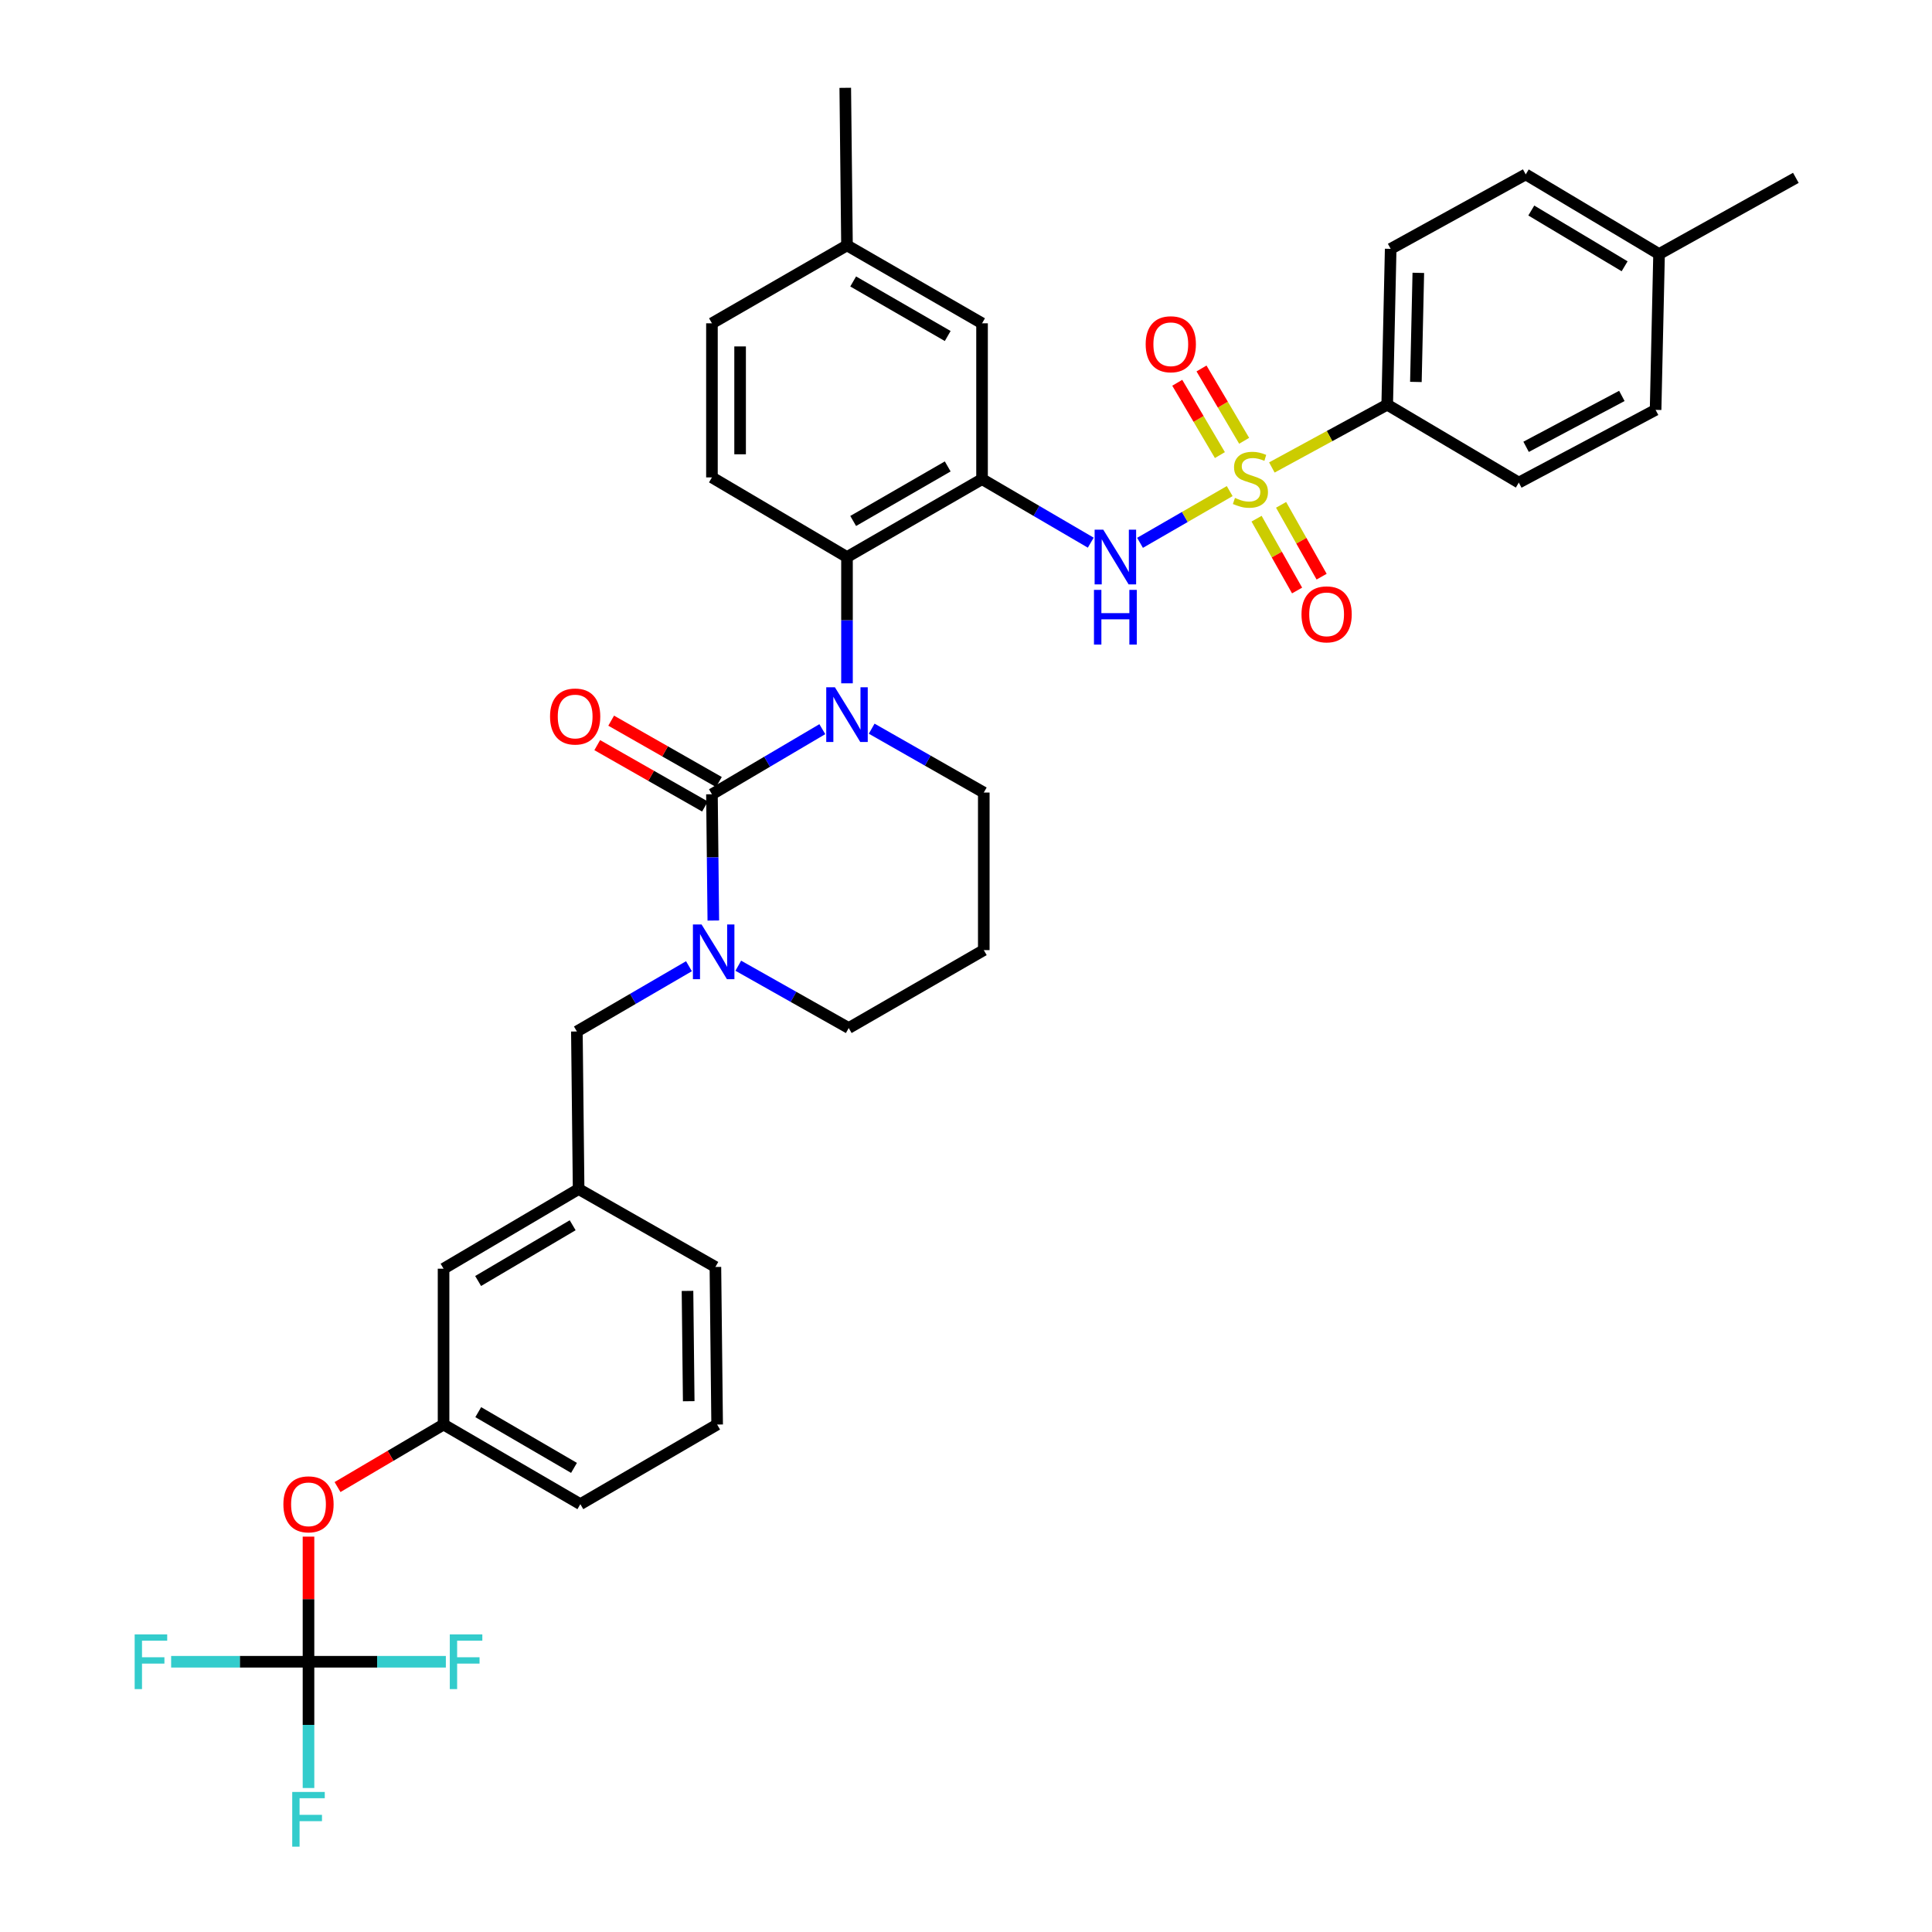 <?xml version='1.0' encoding='iso-8859-1'?>
<svg version='1.1' baseProfile='full'
              xmlns='http://www.w3.org/2000/svg'
                      xmlns:rdkit='http://www.rdkit.org/xml'
                      xmlns:xlink='http://www.w3.org/1999/xlink'
                  xml:space='preserve'
width='1000px' height='1000px' viewBox='0 0 1000 1000'>
<!-- END OF HEADER -->
<rect style='opacity:1.0;fill:#FFFFFF;stroke:none' width='1000' height='1000' x='0' y='0'> </rect>
<path class='bond-0' d='M 718.018,209.463 L 719.816,128.807' style='fill:none;fill-rule:evenodd;stroke:#000000;stroke-width:6px;stroke-linecap:butt;stroke-linejoin:miter;stroke-opacity:1' />
<path class='bond-0' d='M 732.861,197.69 L 734.119,141.23' style='fill:none;fill-rule:evenodd;stroke:#000000;stroke-width:6px;stroke-linecap:butt;stroke-linejoin:miter;stroke-opacity:1' />
<path class='bond-1' d='M 718.018,209.463 L 786.131,249.791' style='fill:none;fill-rule:evenodd;stroke:#000000;stroke-width:6px;stroke-linecap:butt;stroke-linejoin:miter;stroke-opacity:1' />
<path class='bond-2' d='M 718.018,209.463 L 688.166,225.713' style='fill:none;fill-rule:evenodd;stroke:#000000;stroke-width:6px;stroke-linecap:butt;stroke-linejoin:miter;stroke-opacity:1' />
<path class='bond-2' d='M 688.166,225.713 L 658.313,241.962' style='fill:none;fill-rule:evenodd;stroke:#CCCC00;stroke-width:6px;stroke-linecap:butt;stroke-linejoin:miter;stroke-opacity:1' />
<path class='bond-3' d='M 590.073,280.969 L 613.281,267.58' style='fill:none;fill-rule:evenodd;stroke:#0000FF;stroke-width:6px;stroke-linecap:butt;stroke-linejoin:miter;stroke-opacity:1' />
<path class='bond-3' d='M 613.281,267.58 L 636.488,254.191' style='fill:none;fill-rule:evenodd;stroke:#CCCC00;stroke-width:6px;stroke-linecap:butt;stroke-linejoin:miter;stroke-opacity:1' />
<path class='bond-4' d='M 564.578,280.886 L 536.441,264.444' style='fill:none;fill-rule:evenodd;stroke:#0000FF;stroke-width:6px;stroke-linecap:butt;stroke-linejoin:miter;stroke-opacity:1' />
<path class='bond-4' d='M 536.441,264.444 L 508.305,248.001' style='fill:none;fill-rule:evenodd;stroke:#000000;stroke-width:6px;stroke-linecap:butt;stroke-linejoin:miter;stroke-opacity:1' />
<path class='bond-5' d='M 643.973,228.151 L 632.937,209.434' style='fill:none;fill-rule:evenodd;stroke:#CCCC00;stroke-width:6px;stroke-linecap:butt;stroke-linejoin:miter;stroke-opacity:1' />
<path class='bond-5' d='M 632.937,209.434 L 621.9,190.718' style='fill:none;fill-rule:evenodd;stroke:#FF0000;stroke-width:6px;stroke-linecap:butt;stroke-linejoin:miter;stroke-opacity:1' />
<path class='bond-5' d='M 631.417,235.555 L 620.381,216.838' style='fill:none;fill-rule:evenodd;stroke:#CCCC00;stroke-width:6px;stroke-linecap:butt;stroke-linejoin:miter;stroke-opacity:1' />
<path class='bond-5' d='M 620.381,216.838 L 609.344,198.122' style='fill:none;fill-rule:evenodd;stroke:#FF0000;stroke-width:6px;stroke-linecap:butt;stroke-linejoin:miter;stroke-opacity:1' />
<path class='bond-6' d='M 650.397,268.469 L 660.883,287.056' style='fill:none;fill-rule:evenodd;stroke:#CCCC00;stroke-width:6px;stroke-linecap:butt;stroke-linejoin:miter;stroke-opacity:1' />
<path class='bond-6' d='M 660.883,287.056 L 671.37,305.643' style='fill:none;fill-rule:evenodd;stroke:#FF0000;stroke-width:6px;stroke-linecap:butt;stroke-linejoin:miter;stroke-opacity:1' />
<path class='bond-6' d='M 663.092,261.307 L 673.579,279.894' style='fill:none;fill-rule:evenodd;stroke:#CCCC00;stroke-width:6px;stroke-linecap:butt;stroke-linejoin:miter;stroke-opacity:1' />
<path class='bond-6' d='M 673.579,279.894 L 684.065,298.48' style='fill:none;fill-rule:evenodd;stroke:#FF0000;stroke-width:6px;stroke-linecap:butt;stroke-linejoin:miter;stroke-opacity:1' />
<path class='bond-7' d='M 719.816,128.807 L 789.718,90.269' style='fill:none;fill-rule:evenodd;stroke:#000000;stroke-width:6px;stroke-linecap:butt;stroke-linejoin:miter;stroke-opacity:1' />
<path class='bond-8' d='M 368.501,411.111 L 368.858,443.789' style='fill:none;fill-rule:evenodd;stroke:#000000;stroke-width:6px;stroke-linecap:butt;stroke-linejoin:miter;stroke-opacity:1' />
<path class='bond-8' d='M 368.858,443.789 L 369.215,476.467' style='fill:none;fill-rule:evenodd;stroke:#0000FF;stroke-width:6px;stroke-linecap:butt;stroke-linejoin:miter;stroke-opacity:1' />
<path class='bond-9' d='M 368.501,411.111 L 397.068,394.263' style='fill:none;fill-rule:evenodd;stroke:#000000;stroke-width:6px;stroke-linecap:butt;stroke-linejoin:miter;stroke-opacity:1' />
<path class='bond-9' d='M 397.068,394.263 L 425.634,377.415' style='fill:none;fill-rule:evenodd;stroke:#0000FF;stroke-width:6px;stroke-linecap:butt;stroke-linejoin:miter;stroke-opacity:1' />
<path class='bond-10' d='M 372.108,404.778 L 344.226,388.897' style='fill:none;fill-rule:evenodd;stroke:#000000;stroke-width:6px;stroke-linecap:butt;stroke-linejoin:miter;stroke-opacity:1' />
<path class='bond-10' d='M 344.226,388.897 L 316.345,373.015' style='fill:none;fill-rule:evenodd;stroke:#FF0000;stroke-width:6px;stroke-linecap:butt;stroke-linejoin:miter;stroke-opacity:1' />
<path class='bond-10' d='M 364.894,417.444 L 337.012,401.563' style='fill:none;fill-rule:evenodd;stroke:#000000;stroke-width:6px;stroke-linecap:butt;stroke-linejoin:miter;stroke-opacity:1' />
<path class='bond-10' d='M 337.012,401.563 L 309.13,385.681' style='fill:none;fill-rule:evenodd;stroke:#FF0000;stroke-width:6px;stroke-linecap:butt;stroke-linejoin:miter;stroke-opacity:1' />
<path class='bond-11' d='M 382.138,499.857 L 410.72,515.98' style='fill:none;fill-rule:evenodd;stroke:#0000FF;stroke-width:6px;stroke-linecap:butt;stroke-linejoin:miter;stroke-opacity:1' />
<path class='bond-11' d='M 410.72,515.98 L 439.302,532.103' style='fill:none;fill-rule:evenodd;stroke:#000000;stroke-width:6px;stroke-linecap:butt;stroke-linejoin:miter;stroke-opacity:1' />
<path class='bond-12' d='M 356.604,500.113 L 327.597,517.003' style='fill:none;fill-rule:evenodd;stroke:#0000FF;stroke-width:6px;stroke-linecap:butt;stroke-linejoin:miter;stroke-opacity:1' />
<path class='bond-12' d='M 327.597,517.003 L 298.591,533.893' style='fill:none;fill-rule:evenodd;stroke:#000000;stroke-width:6px;stroke-linecap:butt;stroke-linejoin:miter;stroke-opacity:1' />
<path class='bond-13' d='M 439.302,532.103 L 509.204,491.775' style='fill:none;fill-rule:evenodd;stroke:#000000;stroke-width:6px;stroke-linecap:butt;stroke-linejoin:miter;stroke-opacity:1' />
<path class='bond-14' d='M 509.204,491.775 L 509.204,410.22' style='fill:none;fill-rule:evenodd;stroke:#000000;stroke-width:6px;stroke-linecap:butt;stroke-linejoin:miter;stroke-opacity:1' />
<path class='bond-15' d='M 509.204,410.22 L 480.192,393.692' style='fill:none;fill-rule:evenodd;stroke:#000000;stroke-width:6px;stroke-linecap:butt;stroke-linejoin:miter;stroke-opacity:1' />
<path class='bond-15' d='M 480.192,393.692 L 451.18,377.164' style='fill:none;fill-rule:evenodd;stroke:#0000FF;stroke-width:6px;stroke-linecap:butt;stroke-linejoin:miter;stroke-opacity:1' />
<path class='bond-16' d='M 438.403,353.685 L 438.403,321.007' style='fill:none;fill-rule:evenodd;stroke:#0000FF;stroke-width:6px;stroke-linecap:butt;stroke-linejoin:miter;stroke-opacity:1' />
<path class='bond-16' d='M 438.403,321.007 L 438.403,288.329' style='fill:none;fill-rule:evenodd;stroke:#000000;stroke-width:6px;stroke-linecap:butt;stroke-linejoin:miter;stroke-opacity:1' />
<path class='bond-17' d='M 229.588,737.339 L 300.389,778.557' style='fill:none;fill-rule:evenodd;stroke:#000000;stroke-width:6px;stroke-linecap:butt;stroke-linejoin:miter;stroke-opacity:1' />
<path class='bond-17' d='M 247.542,730.924 L 297.102,759.778' style='fill:none;fill-rule:evenodd;stroke:#000000;stroke-width:6px;stroke-linecap:butt;stroke-linejoin:miter;stroke-opacity:1' />
<path class='bond-18' d='M 229.588,737.339 L 229.588,656.675' style='fill:none;fill-rule:evenodd;stroke:#000000;stroke-width:6px;stroke-linecap:butt;stroke-linejoin:miter;stroke-opacity:1' />
<path class='bond-19' d='M 229.588,737.339 L 202.148,753.518' style='fill:none;fill-rule:evenodd;stroke:#000000;stroke-width:6px;stroke-linecap:butt;stroke-linejoin:miter;stroke-opacity:1' />
<path class='bond-19' d='M 202.148,753.518 L 174.707,769.696' style='fill:none;fill-rule:evenodd;stroke:#FF0000;stroke-width:6px;stroke-linecap:butt;stroke-linejoin:miter;stroke-opacity:1' />
<path class='bond-20' d='M 300.389,778.557 L 371.19,737.339' style='fill:none;fill-rule:evenodd;stroke:#000000;stroke-width:6px;stroke-linecap:butt;stroke-linejoin:miter;stroke-opacity:1' />
<path class='bond-21' d='M 508.305,167.345 L 438.403,127.009' style='fill:none;fill-rule:evenodd;stroke:#000000;stroke-width:6px;stroke-linecap:butt;stroke-linejoin:miter;stroke-opacity:1' />
<path class='bond-21' d='M 490.534,173.92 L 441.603,145.685' style='fill:none;fill-rule:evenodd;stroke:#000000;stroke-width:6px;stroke-linecap:butt;stroke-linejoin:miter;stroke-opacity:1' />
<path class='bond-22' d='M 508.305,167.345 L 508.305,248.001' style='fill:none;fill-rule:evenodd;stroke:#000000;stroke-width:6px;stroke-linecap:butt;stroke-linejoin:miter;stroke-opacity:1' />
<path class='bond-23' d='M 438.403,127.009 L 368.501,167.345' style='fill:none;fill-rule:evenodd;stroke:#000000;stroke-width:6px;stroke-linecap:butt;stroke-linejoin:miter;stroke-opacity:1' />
<path class='bond-24' d='M 438.403,127.009 L 437.504,45.455' style='fill:none;fill-rule:evenodd;stroke:#000000;stroke-width:6px;stroke-linecap:butt;stroke-linejoin:miter;stroke-opacity:1' />
<path class='bond-25' d='M 368.501,167.345 L 368.501,247.103' style='fill:none;fill-rule:evenodd;stroke:#000000;stroke-width:6px;stroke-linecap:butt;stroke-linejoin:miter;stroke-opacity:1' />
<path class='bond-25' d='M 383.077,179.309 L 383.077,235.139' style='fill:none;fill-rule:evenodd;stroke:#000000;stroke-width:6px;stroke-linecap:butt;stroke-linejoin:miter;stroke-opacity:1' />
<path class='bond-26' d='M 368.501,247.103 L 438.403,288.329' style='fill:none;fill-rule:evenodd;stroke:#000000;stroke-width:6px;stroke-linecap:butt;stroke-linejoin:miter;stroke-opacity:1' />
<path class='bond-27' d='M 438.403,288.329 L 508.305,248.001' style='fill:none;fill-rule:evenodd;stroke:#000000;stroke-width:6px;stroke-linecap:butt;stroke-linejoin:miter;stroke-opacity:1' />
<path class='bond-27' d='M 441.604,269.654 L 490.535,241.425' style='fill:none;fill-rule:evenodd;stroke:#000000;stroke-width:6px;stroke-linecap:butt;stroke-linejoin:miter;stroke-opacity:1' />
<path class='bond-28' d='M 371.19,737.339 L 370.291,655.776' style='fill:none;fill-rule:evenodd;stroke:#000000;stroke-width:6px;stroke-linecap:butt;stroke-linejoin:miter;stroke-opacity:1' />
<path class='bond-28' d='M 356.479,725.265 L 355.85,668.171' style='fill:none;fill-rule:evenodd;stroke:#000000;stroke-width:6px;stroke-linecap:butt;stroke-linejoin:miter;stroke-opacity:1' />
<path class='bond-29' d='M 370.291,655.776 L 299.49,615.448' style='fill:none;fill-rule:evenodd;stroke:#000000;stroke-width:6px;stroke-linecap:butt;stroke-linejoin:miter;stroke-opacity:1' />
<path class='bond-30' d='M 299.49,615.448 L 229.588,656.675' style='fill:none;fill-rule:evenodd;stroke:#000000;stroke-width:6px;stroke-linecap:butt;stroke-linejoin:miter;stroke-opacity:1' />
<path class='bond-30' d='M 296.41,634.187 L 247.478,663.046' style='fill:none;fill-rule:evenodd;stroke:#000000;stroke-width:6px;stroke-linecap:butt;stroke-linejoin:miter;stroke-opacity:1' />
<path class='bond-31' d='M 299.49,615.448 L 298.591,533.893' style='fill:none;fill-rule:evenodd;stroke:#000000;stroke-width:6px;stroke-linecap:butt;stroke-linejoin:miter;stroke-opacity:1' />
<path class='bond-32' d='M 159.678,795.357 L 159.678,827.738' style='fill:none;fill-rule:evenodd;stroke:#FF0000;stroke-width:6px;stroke-linecap:butt;stroke-linejoin:miter;stroke-opacity:1' />
<path class='bond-32' d='M 159.678,827.738 L 159.678,860.12' style='fill:none;fill-rule:evenodd;stroke:#000000;stroke-width:6px;stroke-linecap:butt;stroke-linejoin:miter;stroke-opacity:1' />
<path class='bond-33' d='M 159.678,860.12 L 159.678,892.798' style='fill:none;fill-rule:evenodd;stroke:#000000;stroke-width:6px;stroke-linecap:butt;stroke-linejoin:miter;stroke-opacity:1' />
<path class='bond-33' d='M 159.678,892.798 L 159.678,925.476' style='fill:none;fill-rule:evenodd;stroke:#33CCCC;stroke-width:6px;stroke-linecap:butt;stroke-linejoin:miter;stroke-opacity:1' />
<path class='bond-34' d='M 159.678,860.12 L 195.226,860.12' style='fill:none;fill-rule:evenodd;stroke:#000000;stroke-width:6px;stroke-linecap:butt;stroke-linejoin:miter;stroke-opacity:1' />
<path class='bond-34' d='M 195.226,860.12 L 230.774,860.12' style='fill:none;fill-rule:evenodd;stroke:#33CCCC;stroke-width:6px;stroke-linecap:butt;stroke-linejoin:miter;stroke-opacity:1' />
<path class='bond-35' d='M 159.678,860.12 L 124.13,860.12' style='fill:none;fill-rule:evenodd;stroke:#000000;stroke-width:6px;stroke-linecap:butt;stroke-linejoin:miter;stroke-opacity:1' />
<path class='bond-35' d='M 124.13,860.12 L 88.582,860.12' style='fill:none;fill-rule:evenodd;stroke:#33CCCC;stroke-width:6px;stroke-linecap:butt;stroke-linejoin:miter;stroke-opacity:1' />
<path class='bond-36' d='M 786.131,249.791 L 856.931,212.152' style='fill:none;fill-rule:evenodd;stroke:#000000;stroke-width:6px;stroke-linecap:butt;stroke-linejoin:miter;stroke-opacity:1' />
<path class='bond-36' d='M 789.908,231.275 L 839.469,204.927' style='fill:none;fill-rule:evenodd;stroke:#000000;stroke-width:6px;stroke-linecap:butt;stroke-linejoin:miter;stroke-opacity:1' />
<path class='bond-37' d='M 789.718,90.269 L 858.729,131.496' style='fill:none;fill-rule:evenodd;stroke:#000000;stroke-width:6px;stroke-linecap:butt;stroke-linejoin:miter;stroke-opacity:1' />
<path class='bond-37' d='M 792.594,108.966 L 840.902,137.825' style='fill:none;fill-rule:evenodd;stroke:#000000;stroke-width:6px;stroke-linecap:butt;stroke-linejoin:miter;stroke-opacity:1' />
<path class='bond-38' d='M 856.931,212.152 L 858.729,131.496' style='fill:none;fill-rule:evenodd;stroke:#000000;stroke-width:6px;stroke-linecap:butt;stroke-linejoin:miter;stroke-opacity:1' />
<path class='bond-39' d='M 858.729,131.496 L 929.53,92.058' style='fill:none;fill-rule:evenodd;stroke:#000000;stroke-width:6px;stroke-linecap:butt;stroke-linejoin:miter;stroke-opacity:1' />
<path  class='atom-1' d='M 571.056 274.169
L 580.336 289.169
Q 581.256 290.649, 582.736 293.329
Q 584.216 296.009, 584.296 296.169
L 584.296 274.169
L 588.056 274.169
L 588.056 302.489
L 584.176 302.489
L 574.216 286.089
Q 573.056 284.169, 571.816 281.969
Q 570.616 279.769, 570.256 279.089
L 570.256 302.489
L 566.576 302.489
L 566.576 274.169
L 571.056 274.169
' fill='#0000FF'/>
<path  class='atom-1' d='M 566.236 305.321
L 570.076 305.321
L 570.076 317.361
L 584.556 317.361
L 584.556 305.321
L 588.396 305.321
L 588.396 333.641
L 584.556 333.641
L 584.556 320.561
L 570.076 320.561
L 570.076 333.641
L 566.236 333.641
L 566.236 305.321
' fill='#0000FF'/>
<path  class='atom-2' d='M 639.218 257.721
Q 639.538 257.841, 640.858 258.401
Q 642.178 258.961, 643.618 259.321
Q 645.098 259.641, 646.538 259.641
Q 649.218 259.641, 650.778 258.361
Q 652.338 257.041, 652.338 254.761
Q 652.338 253.201, 651.538 252.241
Q 650.778 251.281, 649.578 250.761
Q 648.378 250.241, 646.378 249.641
Q 643.858 248.881, 642.338 248.161
Q 640.858 247.441, 639.778 245.921
Q 638.738 244.401, 638.738 241.841
Q 638.738 238.281, 641.138 236.081
Q 643.578 233.881, 648.378 233.881
Q 651.658 233.881, 655.378 235.441
L 654.458 238.521
Q 651.058 237.121, 648.498 237.121
Q 645.738 237.121, 644.218 238.281
Q 642.698 239.401, 642.738 241.361
Q 642.738 242.881, 643.498 243.801
Q 644.298 244.721, 645.418 245.241
Q 646.578 245.761, 648.498 246.361
Q 651.058 247.161, 652.578 247.961
Q 654.098 248.761, 655.178 250.401
Q 656.298 252.001, 656.298 254.761
Q 656.298 258.681, 653.658 260.801
Q 651.058 262.881, 646.698 262.881
Q 644.178 262.881, 642.258 262.321
Q 640.378 261.801, 638.138 260.881
L 639.218 257.721
' fill='#CCCC00'/>
<path  class='atom-3' d='M 592.999 178.18
Q 592.999 171.38, 596.359 167.58
Q 599.719 163.78, 605.999 163.78
Q 612.279 163.78, 615.639 167.58
Q 618.999 171.38, 618.999 178.18
Q 618.999 185.06, 615.599 188.98
Q 612.199 192.86, 605.999 192.86
Q 599.759 192.86, 596.359 188.98
Q 592.999 185.1, 592.999 178.18
M 605.999 189.66
Q 610.319 189.66, 612.639 186.78
Q 614.999 183.86, 614.999 178.18
Q 614.999 172.62, 612.639 169.82
Q 610.319 166.98, 605.999 166.98
Q 601.679 166.98, 599.319 169.78
Q 596.999 172.58, 596.999 178.18
Q 596.999 183.9, 599.319 186.78
Q 601.679 189.66, 605.999 189.66
' fill='#FF0000'/>
<path  class='atom-4' d='M 673.655 317.983
Q 673.655 311.183, 677.015 307.383
Q 680.375 303.583, 686.655 303.583
Q 692.935 303.583, 696.295 307.383
Q 699.655 311.183, 699.655 317.983
Q 699.655 324.863, 696.255 328.783
Q 692.855 332.663, 686.655 332.663
Q 680.415 332.663, 677.015 328.783
Q 673.655 324.903, 673.655 317.983
M 686.655 329.463
Q 690.975 329.463, 693.295 326.583
Q 695.655 323.663, 695.655 317.983
Q 695.655 312.423, 693.295 309.623
Q 690.975 306.783, 686.655 306.783
Q 682.335 306.783, 679.975 309.583
Q 677.655 312.383, 677.655 317.983
Q 677.655 323.703, 679.975 326.583
Q 682.335 329.463, 686.655 329.463
' fill='#FF0000'/>
<path  class='atom-7' d='M 363.132 478.506
L 372.412 493.506
Q 373.332 494.986, 374.812 497.666
Q 376.292 500.346, 376.372 500.506
L 376.372 478.506
L 380.132 478.506
L 380.132 506.826
L 376.252 506.826
L 366.292 490.426
Q 365.132 488.506, 363.892 486.306
Q 362.692 484.106, 362.332 483.426
L 362.332 506.826
L 358.652 506.826
L 358.652 478.506
L 363.132 478.506
' fill='#0000FF'/>
<path  class='atom-11' d='M 432.143 355.724
L 441.423 370.724
Q 442.343 372.204, 443.823 374.884
Q 445.303 377.564, 445.383 377.724
L 445.383 355.724
L 449.143 355.724
L 449.143 384.044
L 445.263 384.044
L 435.303 367.644
Q 434.143 365.724, 432.903 363.524
Q 431.703 361.324, 431.343 360.644
L 431.343 384.044
L 427.663 384.044
L 427.663 355.724
L 432.143 355.724
' fill='#0000FF'/>
<path  class='atom-13' d='M 284.7 370.863
Q 284.7 364.063, 288.06 360.263
Q 291.42 356.463, 297.7 356.463
Q 303.98 356.463, 307.34 360.263
Q 310.7 364.063, 310.7 370.863
Q 310.7 377.743, 307.3 381.663
Q 303.9 385.543, 297.7 385.543
Q 291.46 385.543, 288.06 381.663
Q 284.7 377.783, 284.7 370.863
M 297.7 382.343
Q 302.02 382.343, 304.34 379.463
Q 306.7 376.543, 306.7 370.863
Q 306.7 365.303, 304.34 362.503
Q 302.02 359.663, 297.7 359.663
Q 293.38 359.663, 291.02 362.463
Q 288.7 365.263, 288.7 370.863
Q 288.7 376.583, 291.02 379.463
Q 293.38 382.343, 297.7 382.343
' fill='#FF0000'/>
<path  class='atom-26' d='M 146.678 778.637
Q 146.678 771.837, 150.038 768.037
Q 153.398 764.237, 159.678 764.237
Q 165.958 764.237, 169.318 768.037
Q 172.678 771.837, 172.678 778.637
Q 172.678 785.517, 169.278 789.437
Q 165.878 793.317, 159.678 793.317
Q 153.438 793.317, 150.038 789.437
Q 146.678 785.557, 146.678 778.637
M 159.678 790.117
Q 163.998 790.117, 166.318 787.237
Q 168.678 784.317, 168.678 778.637
Q 168.678 773.077, 166.318 770.277
Q 163.998 767.437, 159.678 767.437
Q 155.358 767.437, 152.998 770.237
Q 150.678 773.037, 150.678 778.637
Q 150.678 784.357, 152.998 787.237
Q 155.358 790.117, 159.678 790.117
' fill='#FF0000'/>
<path  class='atom-28' d='M 151.258 927.515
L 168.098 927.515
L 168.098 930.755
L 155.058 930.755
L 155.058 939.355
L 166.658 939.355
L 166.658 942.635
L 155.058 942.635
L 155.058 955.835
L 151.258 955.835
L 151.258 927.515
' fill='#33CCCC'/>
<path  class='atom-29' d='M 232.813 845.96
L 249.653 845.96
L 249.653 849.2
L 236.613 849.2
L 236.613 857.8
L 248.213 857.8
L 248.213 861.08
L 236.613 861.08
L 236.613 874.28
L 232.813 874.28
L 232.813 845.96
' fill='#33CCCC'/>
<path  class='atom-30' d='M 69.703 845.96
L 86.543 845.96
L 86.543 849.2
L 73.503 849.2
L 73.503 857.8
L 85.103 857.8
L 85.103 861.08
L 73.503 861.08
L 73.503 874.28
L 69.703 874.28
L 69.703 845.96
' fill='#33CCCC'/>
</svg>
